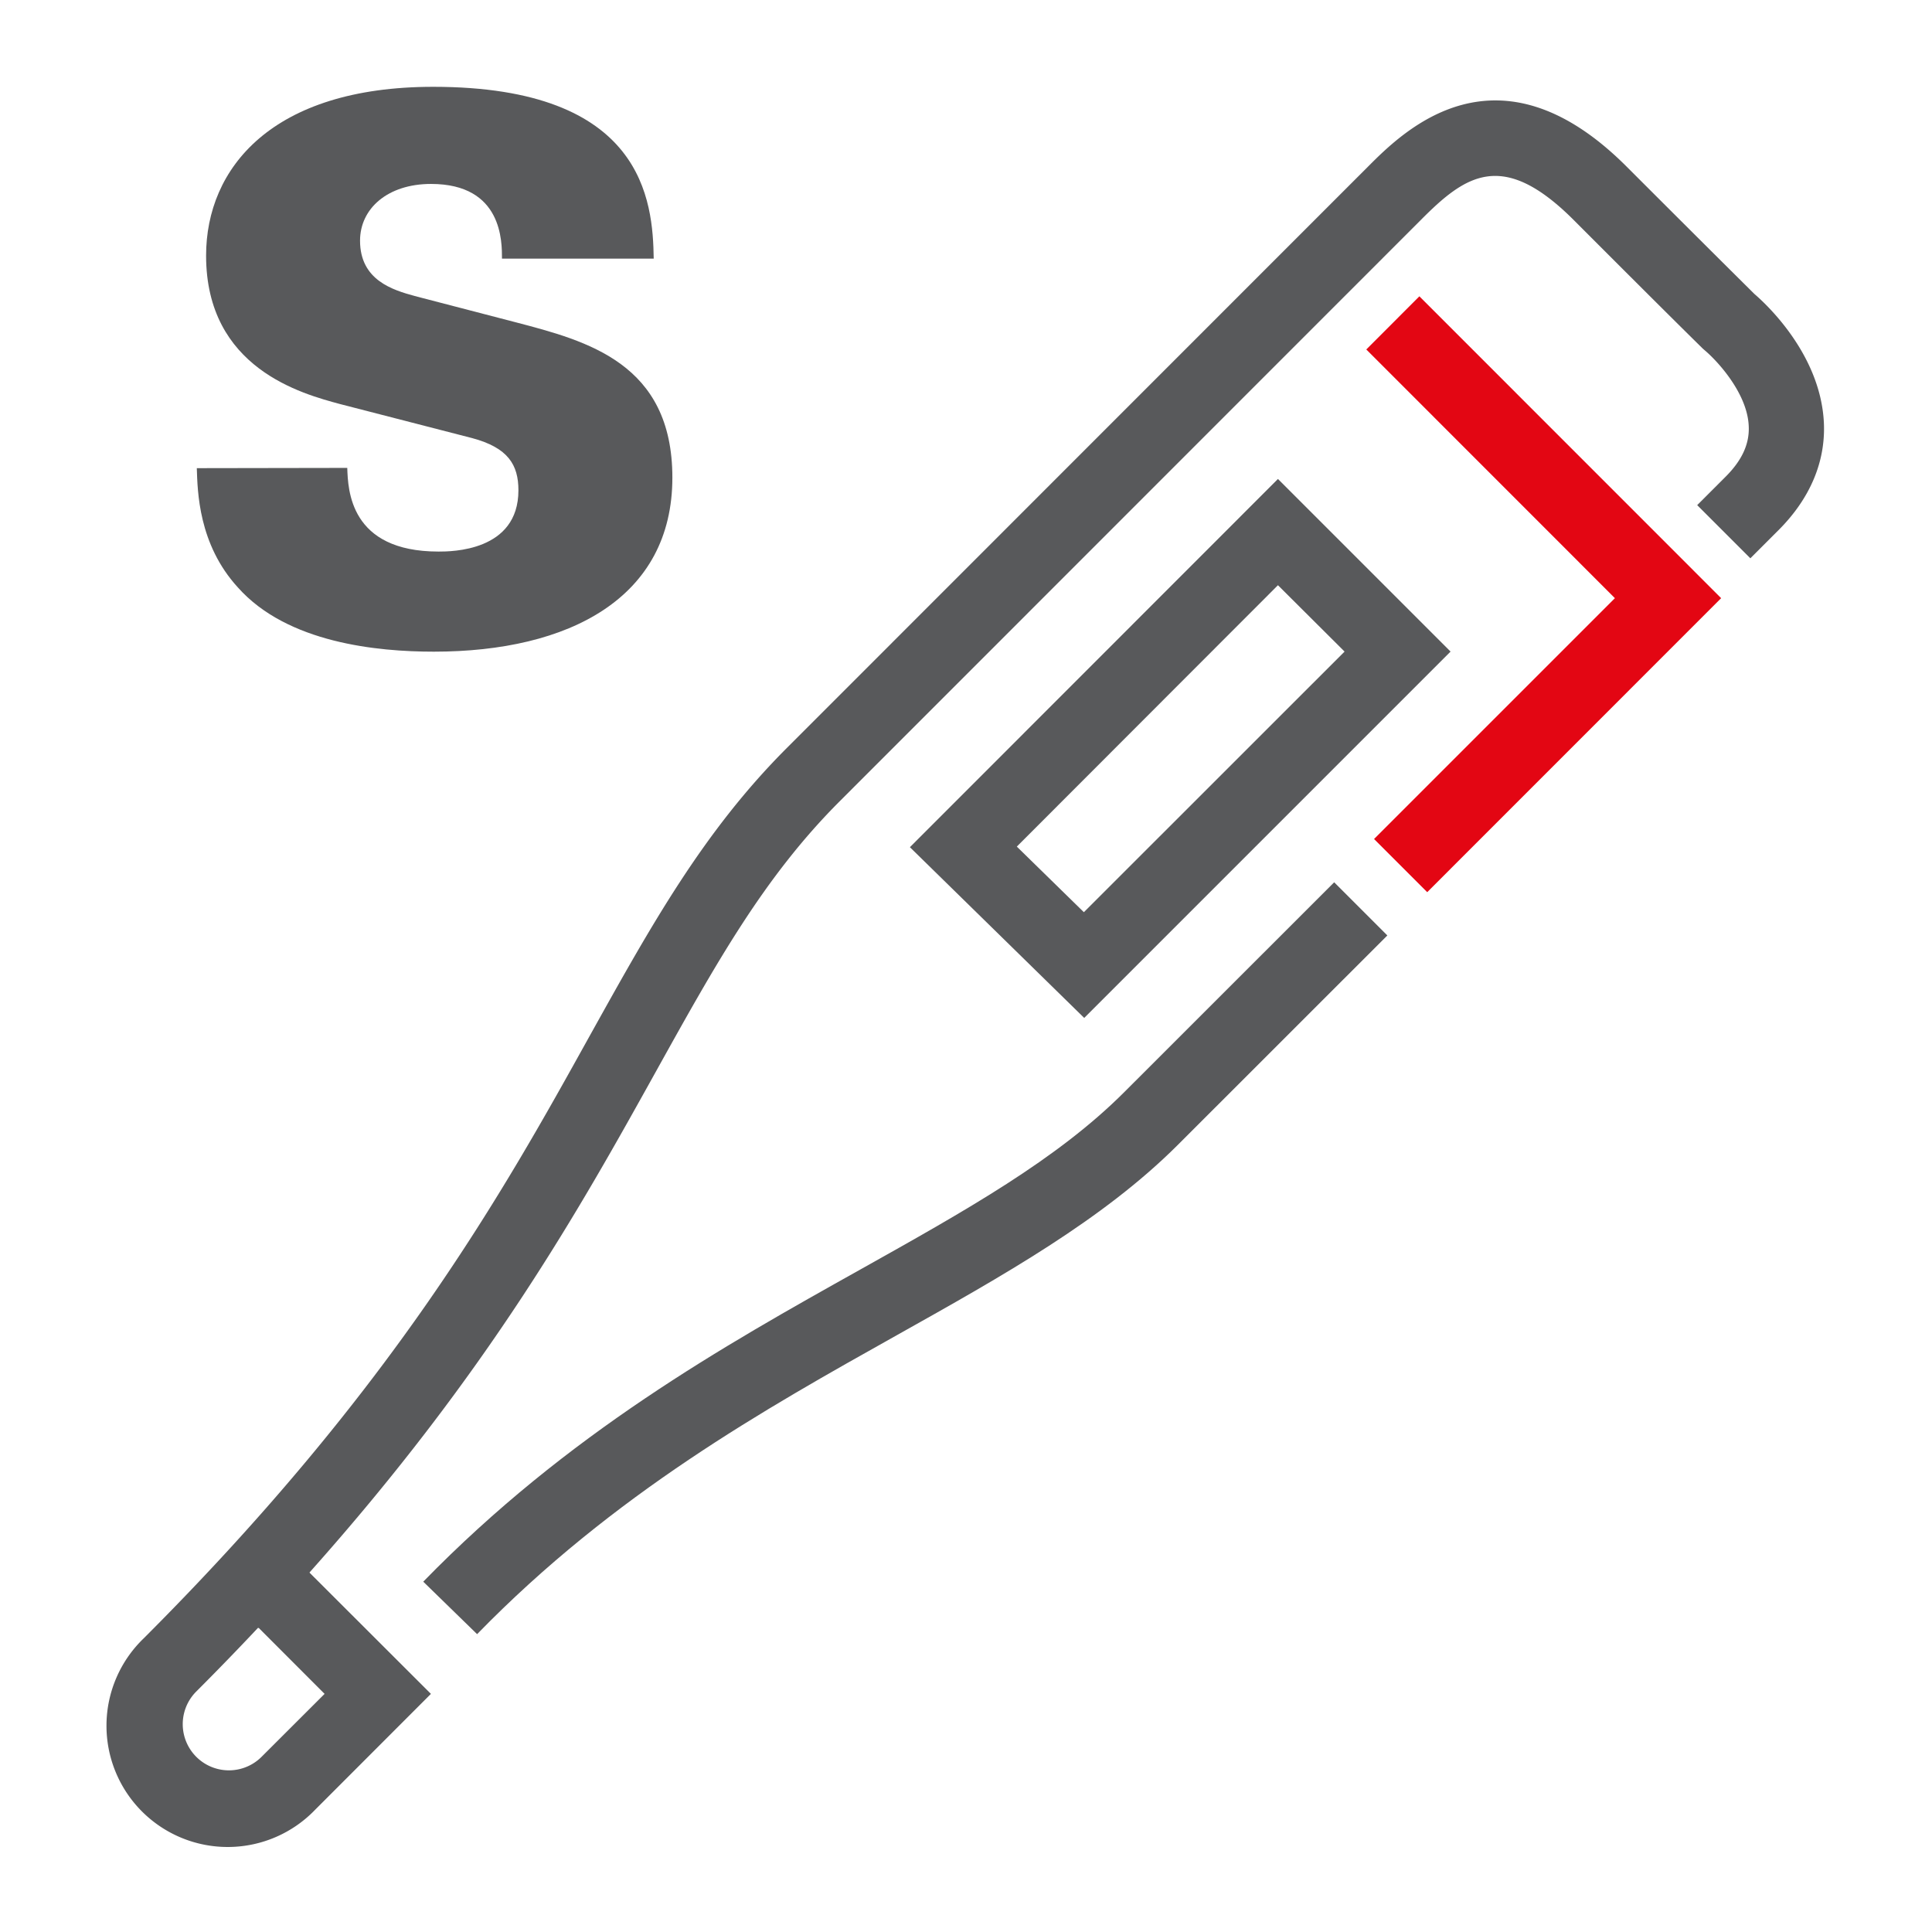 <svg id="Livello_1" data-name="Livello 1" xmlns="http://www.w3.org/2000/svg" viewBox="0 0 226.77 226.77"><defs><style>.cls-1{fill:#58595b;}.cls-2{fill:#e30613;}</style></defs><title>Tavola disegno 1</title><path class="cls-1" d="M36.32,184.58c-1.88,2.11-3.86,4.3-6,6.5L27.24,188l6.24-6.24Z"/><path class="cls-1" d="M56,191.81l-6.32-6.16C66.66,168.23,84.91,158,101,149c12.39-6.94,23.09-12.92,31-20.85l24.6-24.59,6.24,6.24-24.6,24.59c-8.79,8.78-20.52,15.35-32.94,22.31C89.74,165.42,72.08,175.3,56,191.81"/><path class="cls-1" d="M38.1,198.82l-7.36,7.35A5.42,5.42,0,0,1,23,198.58l0,0c2.56-2.56,5-5.08,7.32-7.55ZM205.92,34.5c-.66-.66-4.44-4.39-15-14.95-15.17-15.17-26.2-4.15-30.34,0L92.4,87.75c-9.84,9.82-16,20.93-23.18,33.83C59,140,46.24,162.93,16.87,192.3l0,0A14.23,14.23,0,1,0,37,212.41l13.58-13.59L36.32,184.58c21.13-23.68,31.78-42.82,40.62-58.72C84.06,113.05,89.68,102.92,98.61,94L166.8,25.79c5.22-5.25,9.57-8.29,17.88,0,11.82,11.84,15.19,15.13,15.19,15.13l.25.22c1.39,1.17,5,5,5.14,8.91.09,2.07-.8,4-2.74,5.93l-3.31,3.31,6.24,6.24,3.31-3.31c3.68-3.68,5.53-8,5.32-12.59-.38-8.07-6.84-14-8.16-15.13"/><path class="cls-1" d="M36.32,184.58c-1.88,2.11-3.86,4.3-6,6.5L27.24,188l6.24-6.24Z"/><polygon class="cls-2" points="161.28 98.48 189.55 70.21 160.37 41.02 166.6 34.78 202.02 70.21 167.52 104.72 161.28 98.48"/><path class="cls-1" d="M119.35,99.37l7.87,7.7,30.6-30.59L150,68.69Zm-12.55.07L150,56.22l20.26,20.26-43,43Z"/><path class="cls-1" d="M40.76,54.92c.09,2.54.27,9.82,10.71,9.82,1.48,0,9.38,0,9.38-7.19,0-3-1.22-5-5.44-6.13l-15.52-4C35.5,46.23,24.19,43.26,24.19,30c0-10.25,7.72-19.81,26.66-19.81,24.74,0,25.78,13.41,25.88,20.17H58.92c0-1.93.09-8.77-8.33-8.77-5.09,0-8.33,2.89-8.33,6.66,0,4.65,3.86,5.79,6.4,6.49L60.5,37.82c8.42,2.2,18.42,4.82,18.42,18.24,0,14.12-12.11,20.43-28,20.43-6.58,0-17.19-1-23-7.54-4.65-5.08-4.73-11.31-4.82-14Z"/></svg>